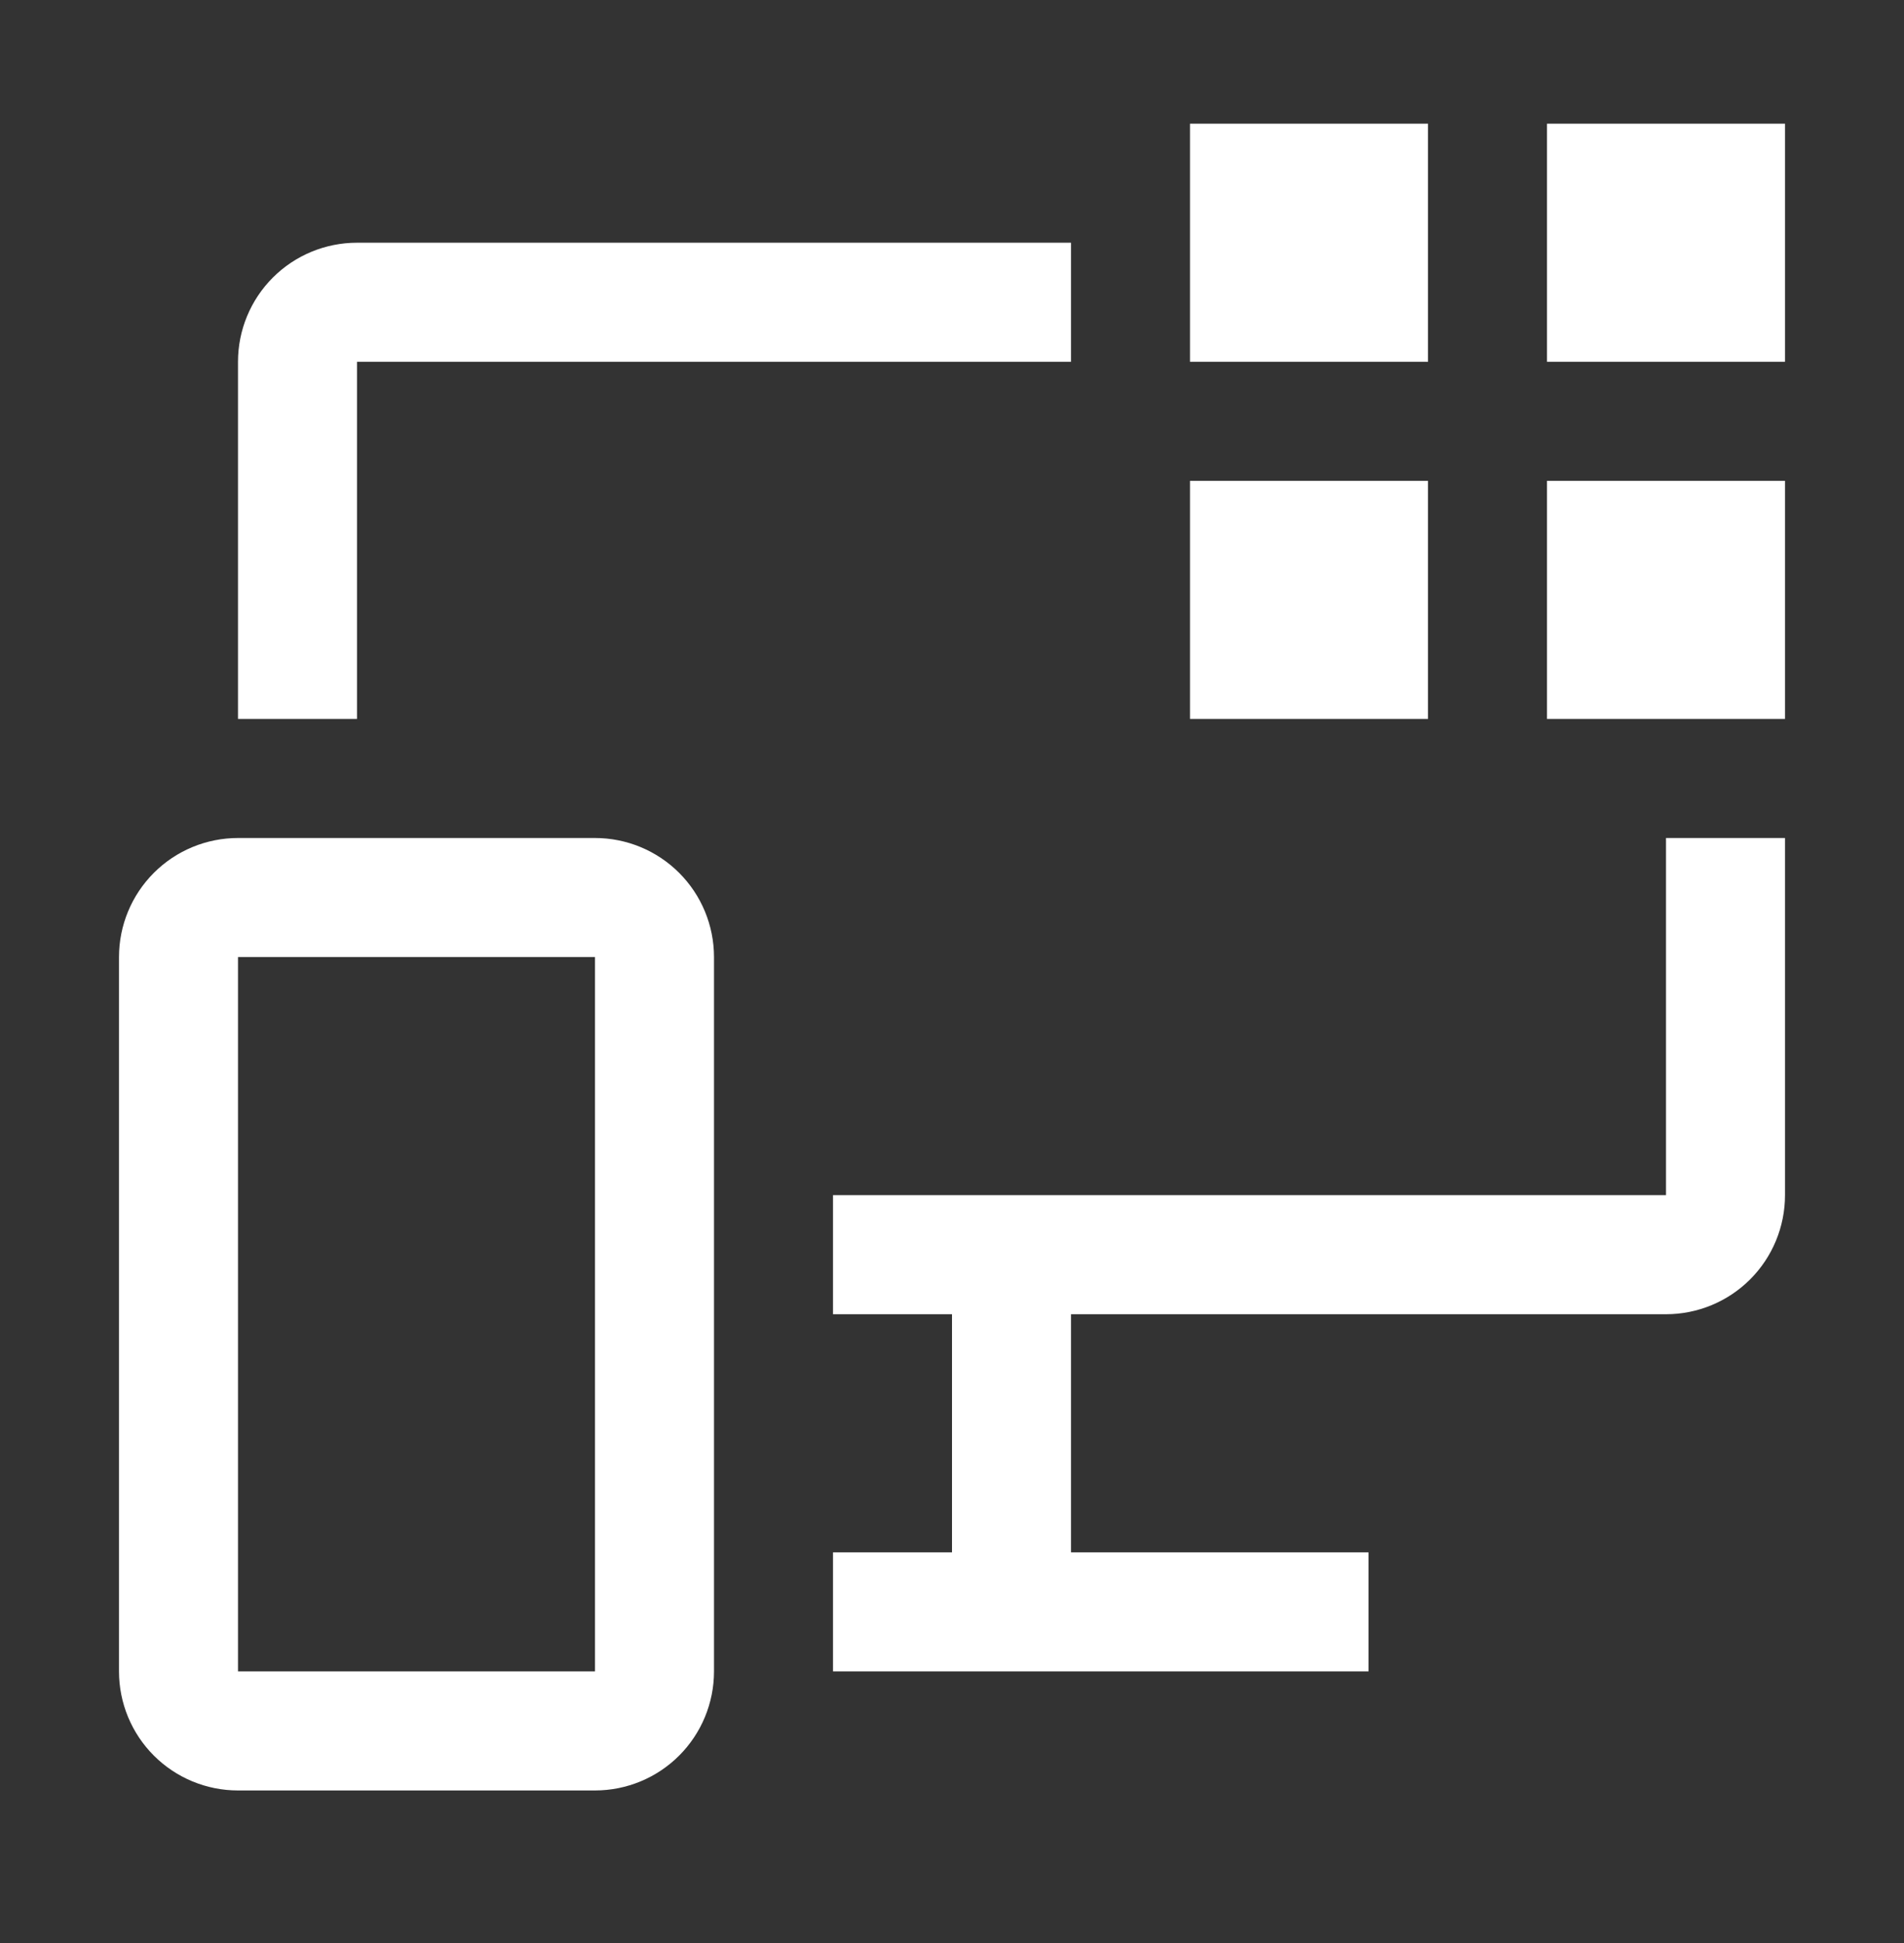 <svg width="50" height="51" viewBox="0 0 50 51" fill="none" xmlns="http://www.w3.org/2000/svg">
<rect x="0" y="0" width="50" height="51" fill="#333333" stroke="none"/>
<path d="M40.625 3.246H46.875V9.496H40.625V3.246ZM40.625 12.621H46.875V18.871H40.625V12.621ZM31.25 3.246H37.5V9.496H31.25V3.246ZM31.25 12.621H37.5V18.871H31.25V12.621ZM43.75 31.371H21.875V34.496H25V40.746H21.875V43.871H35.938V40.746H28.125V34.496H43.75C44.579 34.496 45.374 34.167 45.96 33.581C46.546 32.995 46.875 32.2 46.875 31.371V21.996H43.75V31.371ZM9.375 9.496H28.125V6.371H9.375C8.546 6.371 7.751 6.7 7.165 7.286C6.579 7.872 6.25 8.667 6.25 9.496V18.871H9.375V9.496ZM15.625 21.996H6.25C5.421 21.996 4.626 22.325 4.04 22.911C3.454 23.497 3.125 24.292 3.125 25.121V43.871C3.125 44.7 3.454 45.495 4.04 46.081C4.626 46.667 5.421 46.996 6.25 46.996H15.625C16.454 46.996 17.249 46.667 17.835 46.081C18.421 45.495 18.75 44.7 18.75 43.871V25.121C18.75 24.292 18.421 23.497 17.835 22.911C17.249 22.325 16.454 21.996 15.625 21.996ZM15.625 43.871H6.25V25.121H15.625V43.871Z" fill="white"/>
</svg>
